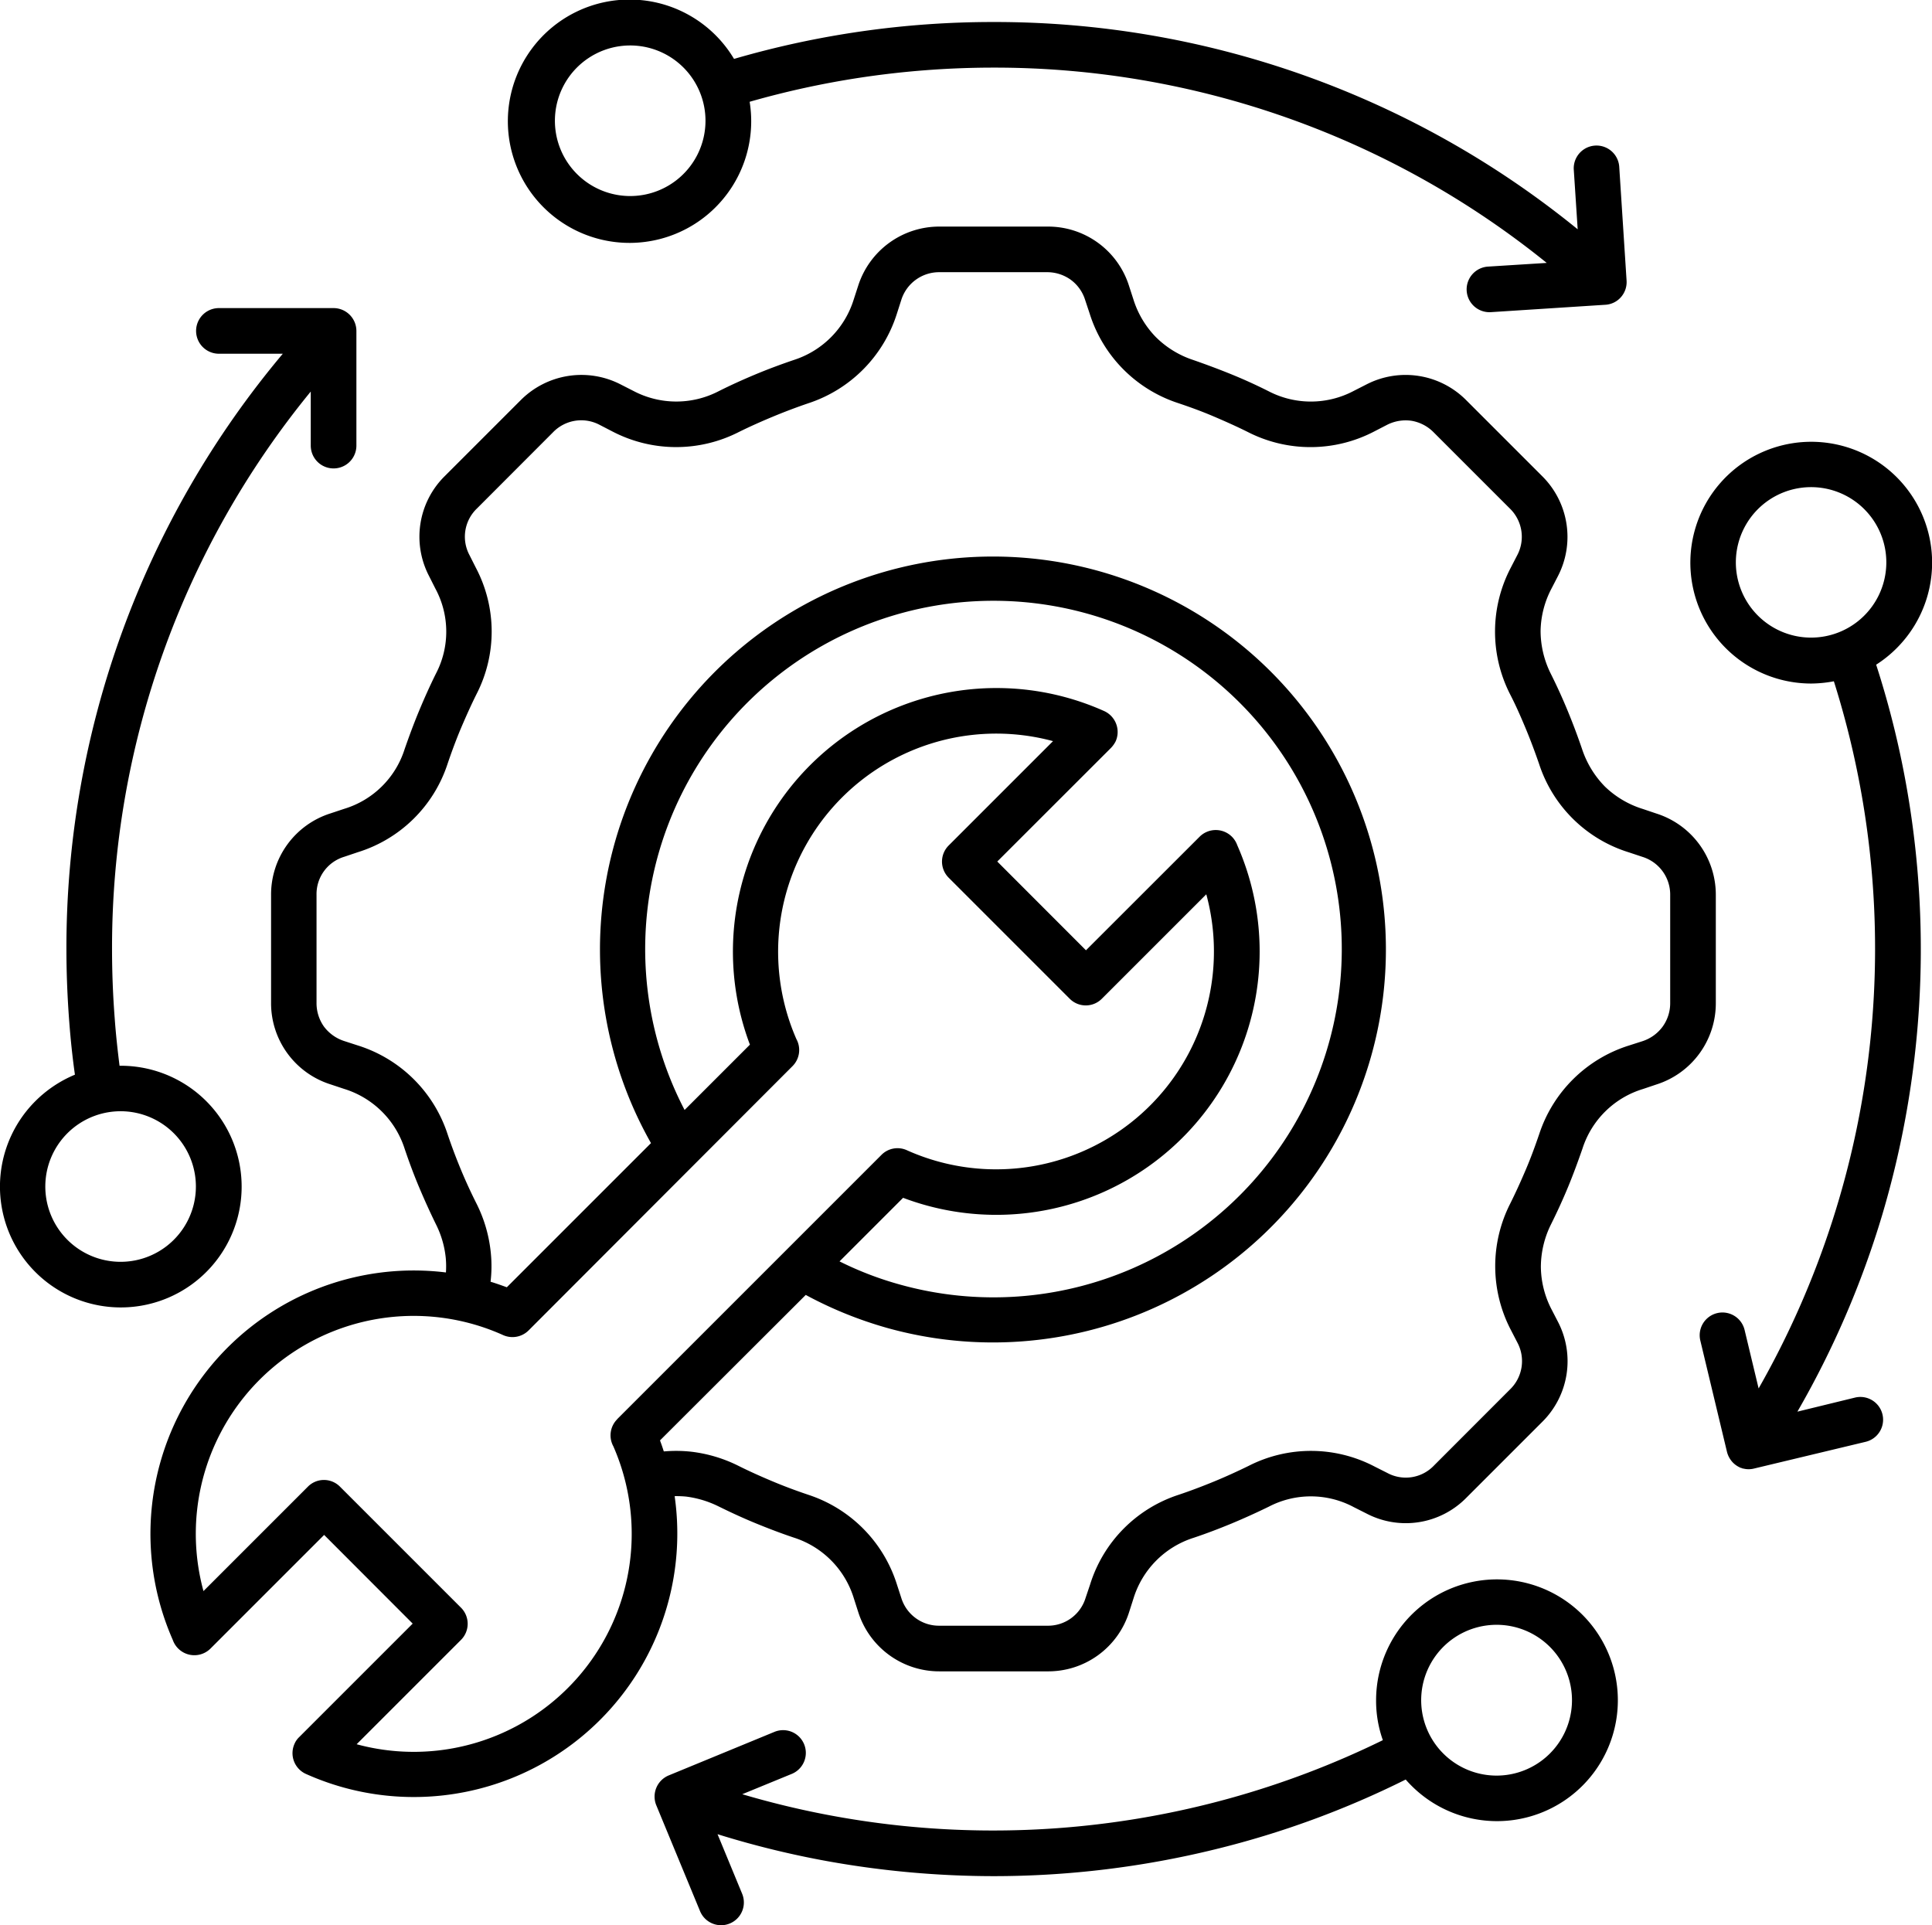 <svg xmlns="http://www.w3.org/2000/svg" width="104.721" height="104.355" viewBox="0 0 104.721 104.355">
  <path id="noun-provider-7111435" d="M81.42,128.119a5.028,5.028,0,0,0-.009-.782,5.236,5.236,0,0,0-.538-1.84c-.326-.665-.629-1.338-.913-2.012s-.543-1.375-.778-2.071a4.986,4.986,0,0,0-3.287-3.247l-.733-.244v0a4.614,4.614,0,0,1-3.22-4.427v-5.833a4.614,4.614,0,0,1,3.22-4.427l.733-.244a4.936,4.936,0,0,0,3.287-3.242c.244-.7.5-1.393.782-2.071s.583-1.352.913-2.017v0a4.91,4.91,0,0,0-.032-4.617l-.344-.683v0a4.615,4.615,0,0,1,.855-5.408l4.119-4.119a4.644,4.644,0,0,1,5.408-.855l.683.348v0a4.989,4.989,0,0,0,4.63.027c.665-.335,1.338-.638,2.008-.918s1.366-.538,2.071-.778a5,5,0,0,0,3.251-3.287l.235-.724a4.614,4.614,0,0,1,4.427-3.22h5.833a4.6,4.6,0,0,1,4.427,3.22l.235.724a5.1,5.1,0,0,0,1.216,2.044,5.157,5.157,0,0,0,2.03,1.244c.7.244,1.388.5,2.071.778s1.352.583,2.017.918a4.97,4.97,0,0,0,4.621-.027l.683-.348v0a4.629,4.629,0,0,1,5.4.855l4.124,4.124h0a4.635,4.635,0,0,1,.85,5.413l-.353.683h0a5.1,5.1,0,0,0-.588,2.3,5.212,5.212,0,0,0,.556,2.315q.5,1,.918,2.017c.28.678.538,1.366.778,2.071a5.247,5.247,0,0,0,1.239,2.026A5.142,5.142,0,0,0,146.309,103l.723.244h0a4.618,4.618,0,0,1,3.22,4.422v5.842a4.618,4.618,0,0,1-3.22,4.422l-.724.244h0a4.954,4.954,0,0,0-3.287,3.242c-.244.7-.5,1.4-.778,2.071s-.583,1.338-.918,2.012a5.212,5.212,0,0,0-.556,2.315,5.107,5.107,0,0,0,.583,2.315l.353.683a4.63,4.63,0,0,1-.855,5.4l-4.124,4.124a4.6,4.6,0,0,1-5.4.855l-.683-.344a4.932,4.932,0,0,0-4.621-.032q-1,.488-2.017.913c-.678.28-1.366.543-2.071.778h0a4.988,4.988,0,0,0-3.247,3.287l-.235.733a4.594,4.594,0,0,1-4.427,3.215h-5.838a4.608,4.608,0,0,1-4.422-3.224l-.235-.733a4.983,4.983,0,0,0-3.251-3.292c-.7-.235-1.393-.5-2.071-.778s-1.338-.583-2.008-.913v0a5.519,5.519,0,0,0-1.768-.534,5.59,5.59,0,0,0-.615-.023,14.283,14.283,0,0,1-19.987,15.057,1.234,1.234,0,0,1-.619-1.628,1.086,1.086,0,0,1,.253-.366l6.154-6.154-4.8-4.807-6.159,6.159,0,0a1.239,1.239,0,0,1-2.044-.466A14.273,14.273,0,0,1,81.42,128.119ZM97.477,161.8a1.234,1.234,0,1,1-2.284.936l-2.374-5.743a1.242,1.242,0,0,1,.674-1.61l5.752-2.369a1.232,1.232,0,0,1,.936,2.279l-2.7,1.108a48,48,0,0,0,34.723-2.93,6.378,6.378,0,0,1-.366-2.157,6.552,6.552,0,1,1,1.922,4.63c-.113-.113-.217-.222-.317-.339a49.414,49.414,0,0,1-10.337,3.785,50.421,50.421,0,0,1-12.005,1.452,51.063,51.063,0,0,1-8.94-.8,49.928,49.928,0,0,1-6.019-1.474Zm60.327-26.9a1.231,1.231,0,0,1,.565,2.4l-6.041,1.447a1.194,1.194,0,0,1-.592,0l-.023,0h0l-.063-.023-.023-.014h-.036l-.045-.027v0a1.25,1.25,0,0,1-.339-.231l-.018-.018v0l-.018-.018a1.291,1.291,0,0,1-.312-.565l-1.447-6.041a1.233,1.233,0,0,1,2.4-.574l.76,3.17a48.154,48.154,0,0,0,4.079-38.331,6.9,6.9,0,0,1-1.221.122,6.552,6.552,0,1,1,4.63-1.922,6.494,6.494,0,0,1-1.117.9,49.449,49.449,0,0,1,1.727,7.081,50.587,50.587,0,0,1-1.411,22.786,49.9,49.9,0,0,1-4.585,10.622ZM142.551,68.309a1.235,1.235,0,0,1,2.464-.154l.4,6.2a1.234,1.234,0,0,1-.307.9,1.214,1.214,0,0,1-.846.411l-6.2.4v0a1.237,1.237,0,1,1-.158-2.469l3.183-.2A47.6,47.6,0,0,0,111.1,62.811a48.433,48.433,0,0,0-7.276.552,47.851,47.851,0,0,0-5.942,1.3,6.595,6.595,0,1,1-.846-2.324,50.171,50.171,0,0,1,14.063-2,50.02,50.02,0,0,1,31.666,11.236ZM69.115,78.32a1.237,1.237,0,1,1,0-2.474h6.213a1.241,1.241,0,0,1,1.239,1.239V83.3a1.237,1.237,0,1,1-2.474,0v-2.93a47.573,47.573,0,0,0-10.771,30.219c0,1.275.05,2.537.145,3.762.063.877.158,1.732.262,2.564h.063l0,0a6.55,6.55,0,1,1-4.63,1.922,6.639,6.639,0,0,1,2.148-1.438c-.136-.959-.235-1.917-.307-2.862-.1-1.316-.154-2.636-.154-3.952v0A50.076,50.076,0,0,1,72.579,78.319Zm-2.437,42.262a4.081,4.081,0,1,0,1.189,2.88,4.081,4.081,0,0,0-1.189-2.88Zm74.589,27.841a4.087,4.087,0,1,0,1.189,2.889,4.089,4.089,0,0,0-1.189-2.889ZM158.3,86.746a4.078,4.078,0,1,0,1.194,2.88,4.075,4.075,0,0,0-1.194-2.88Zm-64-23.934a4.081,4.081,0,1,0,1.189,2.88,4.081,4.081,0,0,0-1.189-2.88ZM93.24,137.82a7.554,7.554,0,0,1,1.465.014,7.75,7.75,0,0,1,2.582.773c.6.3,1.225.579,1.863.846s1.266.5,1.917.719a7.474,7.474,0,0,1,4.8,4.866l.235.723a2.137,2.137,0,0,0,2.076,1.506h5.833a2.127,2.127,0,0,0,2.08-1.506l.244-.724a7.43,7.43,0,0,1,4.8-4.866c.647-.217,1.289-.461,1.917-.719s1.271-.552,1.872-.846h0a7.434,7.434,0,0,1,6.837.036l.683.344v0a2.109,2.109,0,0,0,2.537-.407l4.115-4.119a2.135,2.135,0,0,0,.4-2.541l-.353-.683h0a7.475,7.475,0,0,1-.041-6.837c.3-.6.583-1.225.855-1.863s.5-1.266.723-1.917a7.477,7.477,0,0,1,4.861-4.8l.733-.235a2.2,2.2,0,0,0,1.094-.787,2.169,2.169,0,0,0,.411-1.293v-5.838a2.141,2.141,0,0,0-1.51-2.076l-.733-.244,0,0a7.421,7.421,0,0,1-4.866-4.8c-.222-.642-.461-1.284-.723-1.913s-.543-1.271-.855-1.872a7.466,7.466,0,0,1,.041-6.833l.353-.683h0a2.136,2.136,0,0,0-.4-2.537l-4.124-4.124v0a2.194,2.194,0,0,0-1.2-.629,2.225,2.225,0,0,0-1.343.226l-.683.353a7.461,7.461,0,0,1-6.837.036c-.6-.3-1.225-.579-1.872-.855s-1.266-.5-1.917-.719h0a7.451,7.451,0,0,1-4.8-4.861l-.244-.733a2.144,2.144,0,0,0-.782-1.094A2.183,2.183,0,0,0,114,73.9H108.18a2.15,2.15,0,0,0-2.08,1.51l-.235.733,0,0a7.478,7.478,0,0,1-4.8,4.861c-.651.222-1.284.461-1.917.724s-1.262.543-1.863.841l0,0a7.471,7.471,0,0,1-6.842-.036l-.683-.353a2.126,2.126,0,0,0-2.537.4L83.1,86.709v0a2.116,2.116,0,0,0-.4,2.532l.344.683v0a7.412,7.412,0,0,1,.041,6.833c-.3.6-.579,1.225-.855,1.872-.262.624-.5,1.266-.719,1.913h0a7.431,7.431,0,0,1-4.875,4.8l-.724.244a2.112,2.112,0,0,0-1.506,2.071v5.838a2.192,2.192,0,0,0,.4,1.293,2.221,2.221,0,0,0,1.1.787l.724.235a7.469,7.469,0,0,1,4.875,4.8c.217.647.457,1.284.719,1.917s.552,1.262.855,1.863h0a7.606,7.606,0,0,1,.778,2.713,7.112,7.112,0,0,1-.018,1.519c.3.09.588.194.882.3l7.814-7.814a21.3,21.3,0,1,1,12.838,10.029,21.584,21.584,0,0,1-4.45-1.8l-7.9,7.886c.072.194.14.384.2.579ZM106.2,124.073l-3.446,3.446a18.1,18.1,0,0,0,3.278,1.257,18.879,18.879,0,1,0-11.676-9.464l3.541-3.541a14.284,14.284,0,0,1,19.2-18.083,1.247,1.247,0,0,1,.629,1.632,1.489,1.489,0,0,1-.258.366h0l-6.163,6.159,4.807,4.811,6.163-6.159a1.239,1.239,0,0,1,1.745,0,1.256,1.256,0,0,1,.294.466A14.276,14.276,0,0,1,106.2,124.073Zm-15.5,12,14.33-14.33h0a1.224,1.224,0,0,1,1.375-.249,11.808,11.808,0,0,0,16.229-13.873l-5.657,5.657h0a1.228,1.228,0,0,1-1.75,0l-6.557-6.557a1.234,1.234,0,0,1,0-1.745l5.657-5.657a11.822,11.822,0,0,0-13.91,16.152,1.234,1.234,0,0,1-.208,1.461L85.9,131.262a1.24,1.24,0,0,1-1.379.253A11.81,11.81,0,0,0,68.278,145.39l5.657-5.657a1.223,1.223,0,0,1,1.745,0l6.557,6.557a1.234,1.234,0,0,1,0,1.745l-5.657,5.657a11.815,11.815,0,0,0,13.913-16.152,1.234,1.234,0,0,1,.208-1.461Z" transform="translate(-57.249 -59.146)"/>
</svg>
